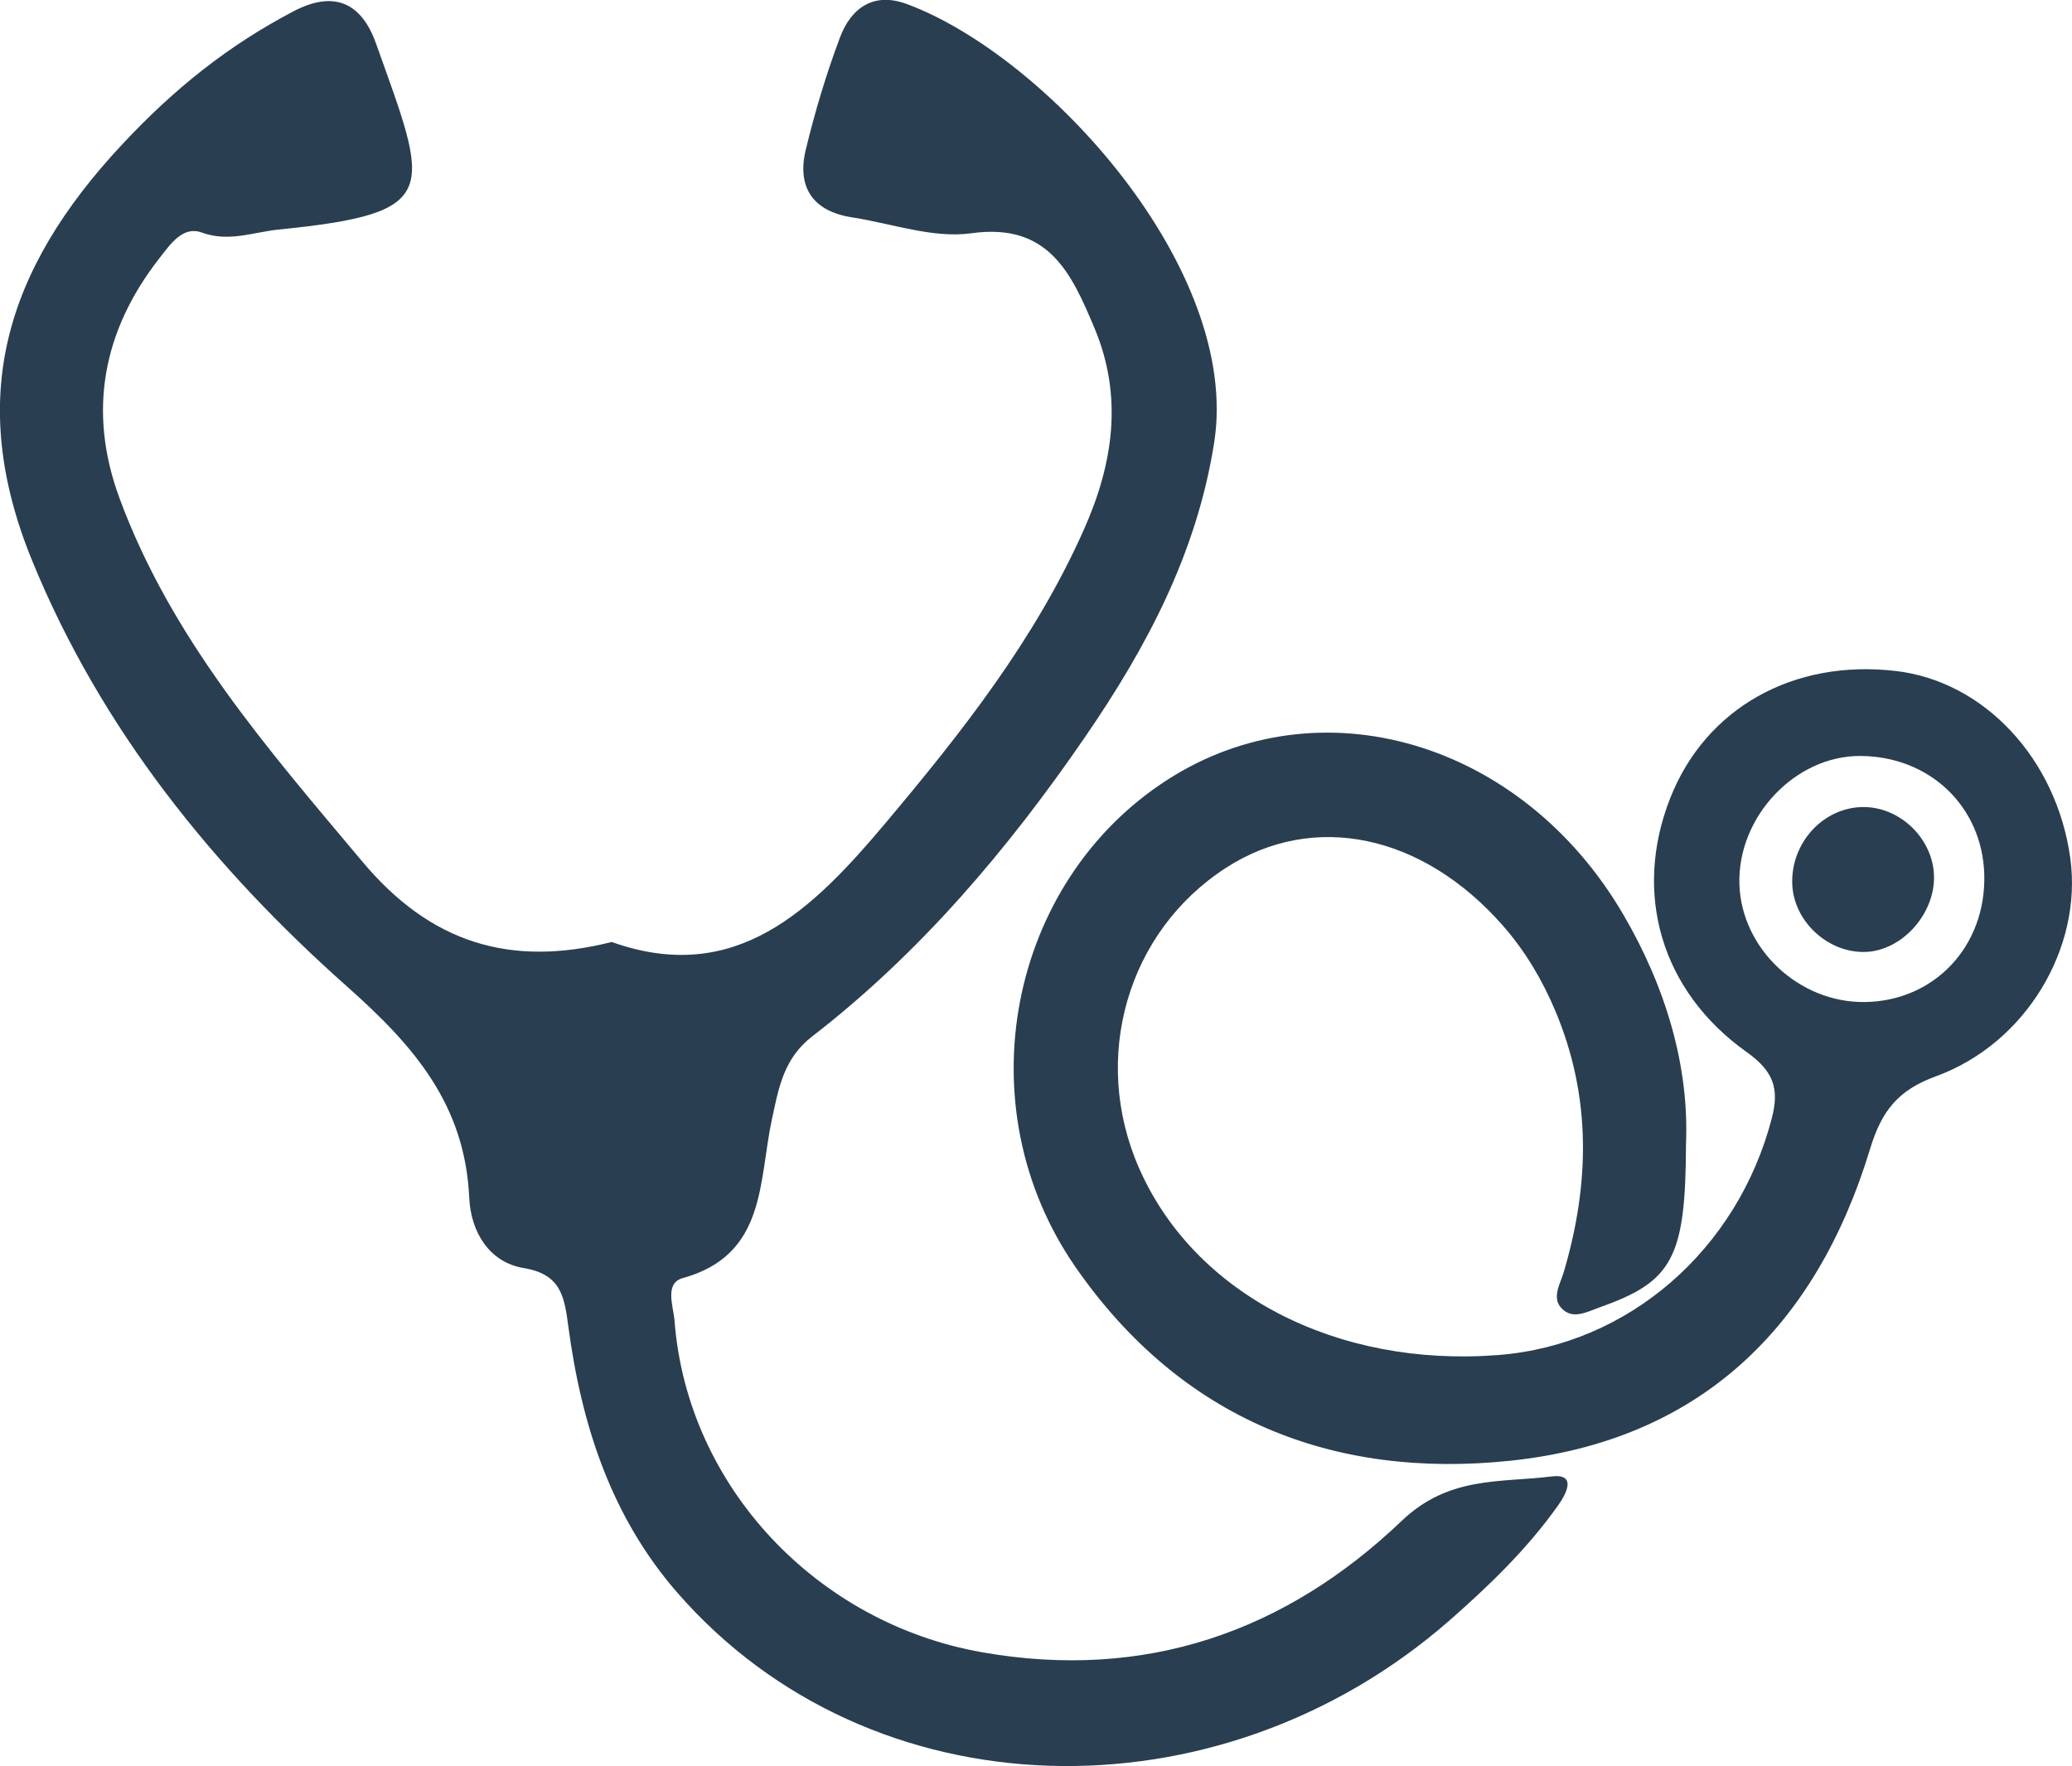 <svg width="61" height="52" viewBox="0 0 61 52" fill="none" xmlns="http://www.w3.org/2000/svg">
<g clip-path="url(#clip0_652_35)">
<path d="M18.003 27.733C21.663 29.039 23.924 26.785 26.078 24.223C28.324 21.552 30.474 18.824 31.912 15.588C32.776 13.648 33.066 11.68 32.225 9.668C31.55 8.061 30.879 6.548 28.596 6.868C27.47 7.025 26.26 6.582 25.087 6.4C23.946 6.225 23.451 5.528 23.723 4.404C23.992 3.29 24.323 2.185 24.726 1.111C25.053 0.232 25.722 -0.242 26.69 0.116C30.811 1.635 36.547 7.935 35.745 13.033C35.232 16.294 33.753 19.063 31.953 21.687C29.679 25.002 27.092 28.056 23.909 30.517C23.064 31.17 22.922 32.046 22.724 32.962C22.331 34.789 22.563 36.952 20.103 37.63C19.553 37.781 19.825 38.452 19.859 38.898C20.239 43.776 24.054 47.794 28.915 48.648C33.713 49.492 37.84 48.051 41.268 44.777C42.66 43.45 44.167 43.66 45.68 43.471C46.438 43.377 46.103 43.996 45.878 44.313C44.971 45.597 43.848 46.679 42.679 47.706C35.854 53.682 25.638 53.419 19.952 46.906C17.993 44.664 17.121 41.959 16.734 39.071C16.614 38.16 16.515 37.52 15.416 37.335C14.386 37.162 13.86 36.255 13.814 35.263C13.69 32.532 12.196 30.803 10.237 29.064C6.296 25.567 2.979 21.48 0.944 16.502C-0.999 11.743 0.13 7.957 3.607 4.241C5.139 2.602 6.723 1.34 8.629 0.339C9.81 -0.286 10.633 0.053 11.07 1.281C12.623 5.638 13.059 6.272 8.208 6.758C7.453 6.834 6.738 7.138 5.937 6.846C5.377 6.642 5.009 7.201 4.693 7.603C3.026 9.734 2.574 12.113 3.518 14.668C5.049 18.815 7.889 22.058 10.671 25.372C12.672 27.758 15.008 28.489 18.006 27.736L18.003 27.733Z" fill="#293E50"/>
<path d="M49.636 33.675C49.627 37.043 49.24 37.733 47.1 38.49C46.759 38.609 46.379 38.826 46.066 38.6C45.624 38.283 45.93 37.821 46.038 37.451C46.803 34.864 46.855 32.309 45.797 29.782C45.41 28.86 44.909 28.012 44.253 27.262C41.88 24.553 38.669 23.884 36.089 25.554C33.19 27.431 32.113 31.145 33.53 34.384C35.154 38.094 39.334 40.27 44.114 39.896C47.947 39.595 51.159 36.792 52.164 32.918C52.39 32.045 52.207 31.534 51.425 30.978C48.885 29.173 48.074 26.282 49.172 23.498C50.215 20.852 52.792 19.402 55.815 19.756C58.42 20.061 60.548 22.346 60.95 25.268C61.312 27.893 59.66 30.718 56.99 31.691C55.88 32.096 55.397 32.705 55.057 33.822C53.451 39.118 50.005 42.42 44.479 43.007C39.226 43.562 34.777 41.776 31.68 37.331C28.37 32.579 29.691 25.968 34.366 22.961C38.858 20.073 44.807 21.825 47.786 26.92C49.052 29.082 49.732 31.411 49.636 33.678V33.675ZM54.902 29.503C56.959 29.475 58.478 27.849 58.417 25.742C58.358 23.746 56.811 22.268 54.769 22.258C52.845 22.249 51.146 24.054 51.208 26.038C51.27 27.937 52.965 29.528 54.899 29.503H54.902Z" fill="#293E50"/>
<path d="M56.938 25.831C56.941 26.942 55.979 27.99 54.924 28.028C53.816 28.065 52.805 27.13 52.764 26.028C52.721 24.817 53.671 23.778 54.837 23.762C55.948 23.746 56.935 24.716 56.938 25.834V25.831Z" fill="#293E50"/>
</g>
<defs>
<clipPath id="clip0_652_35">
<rect width="61" height="52" fill="white"/>
</clipPath>
</defs>
</svg>
